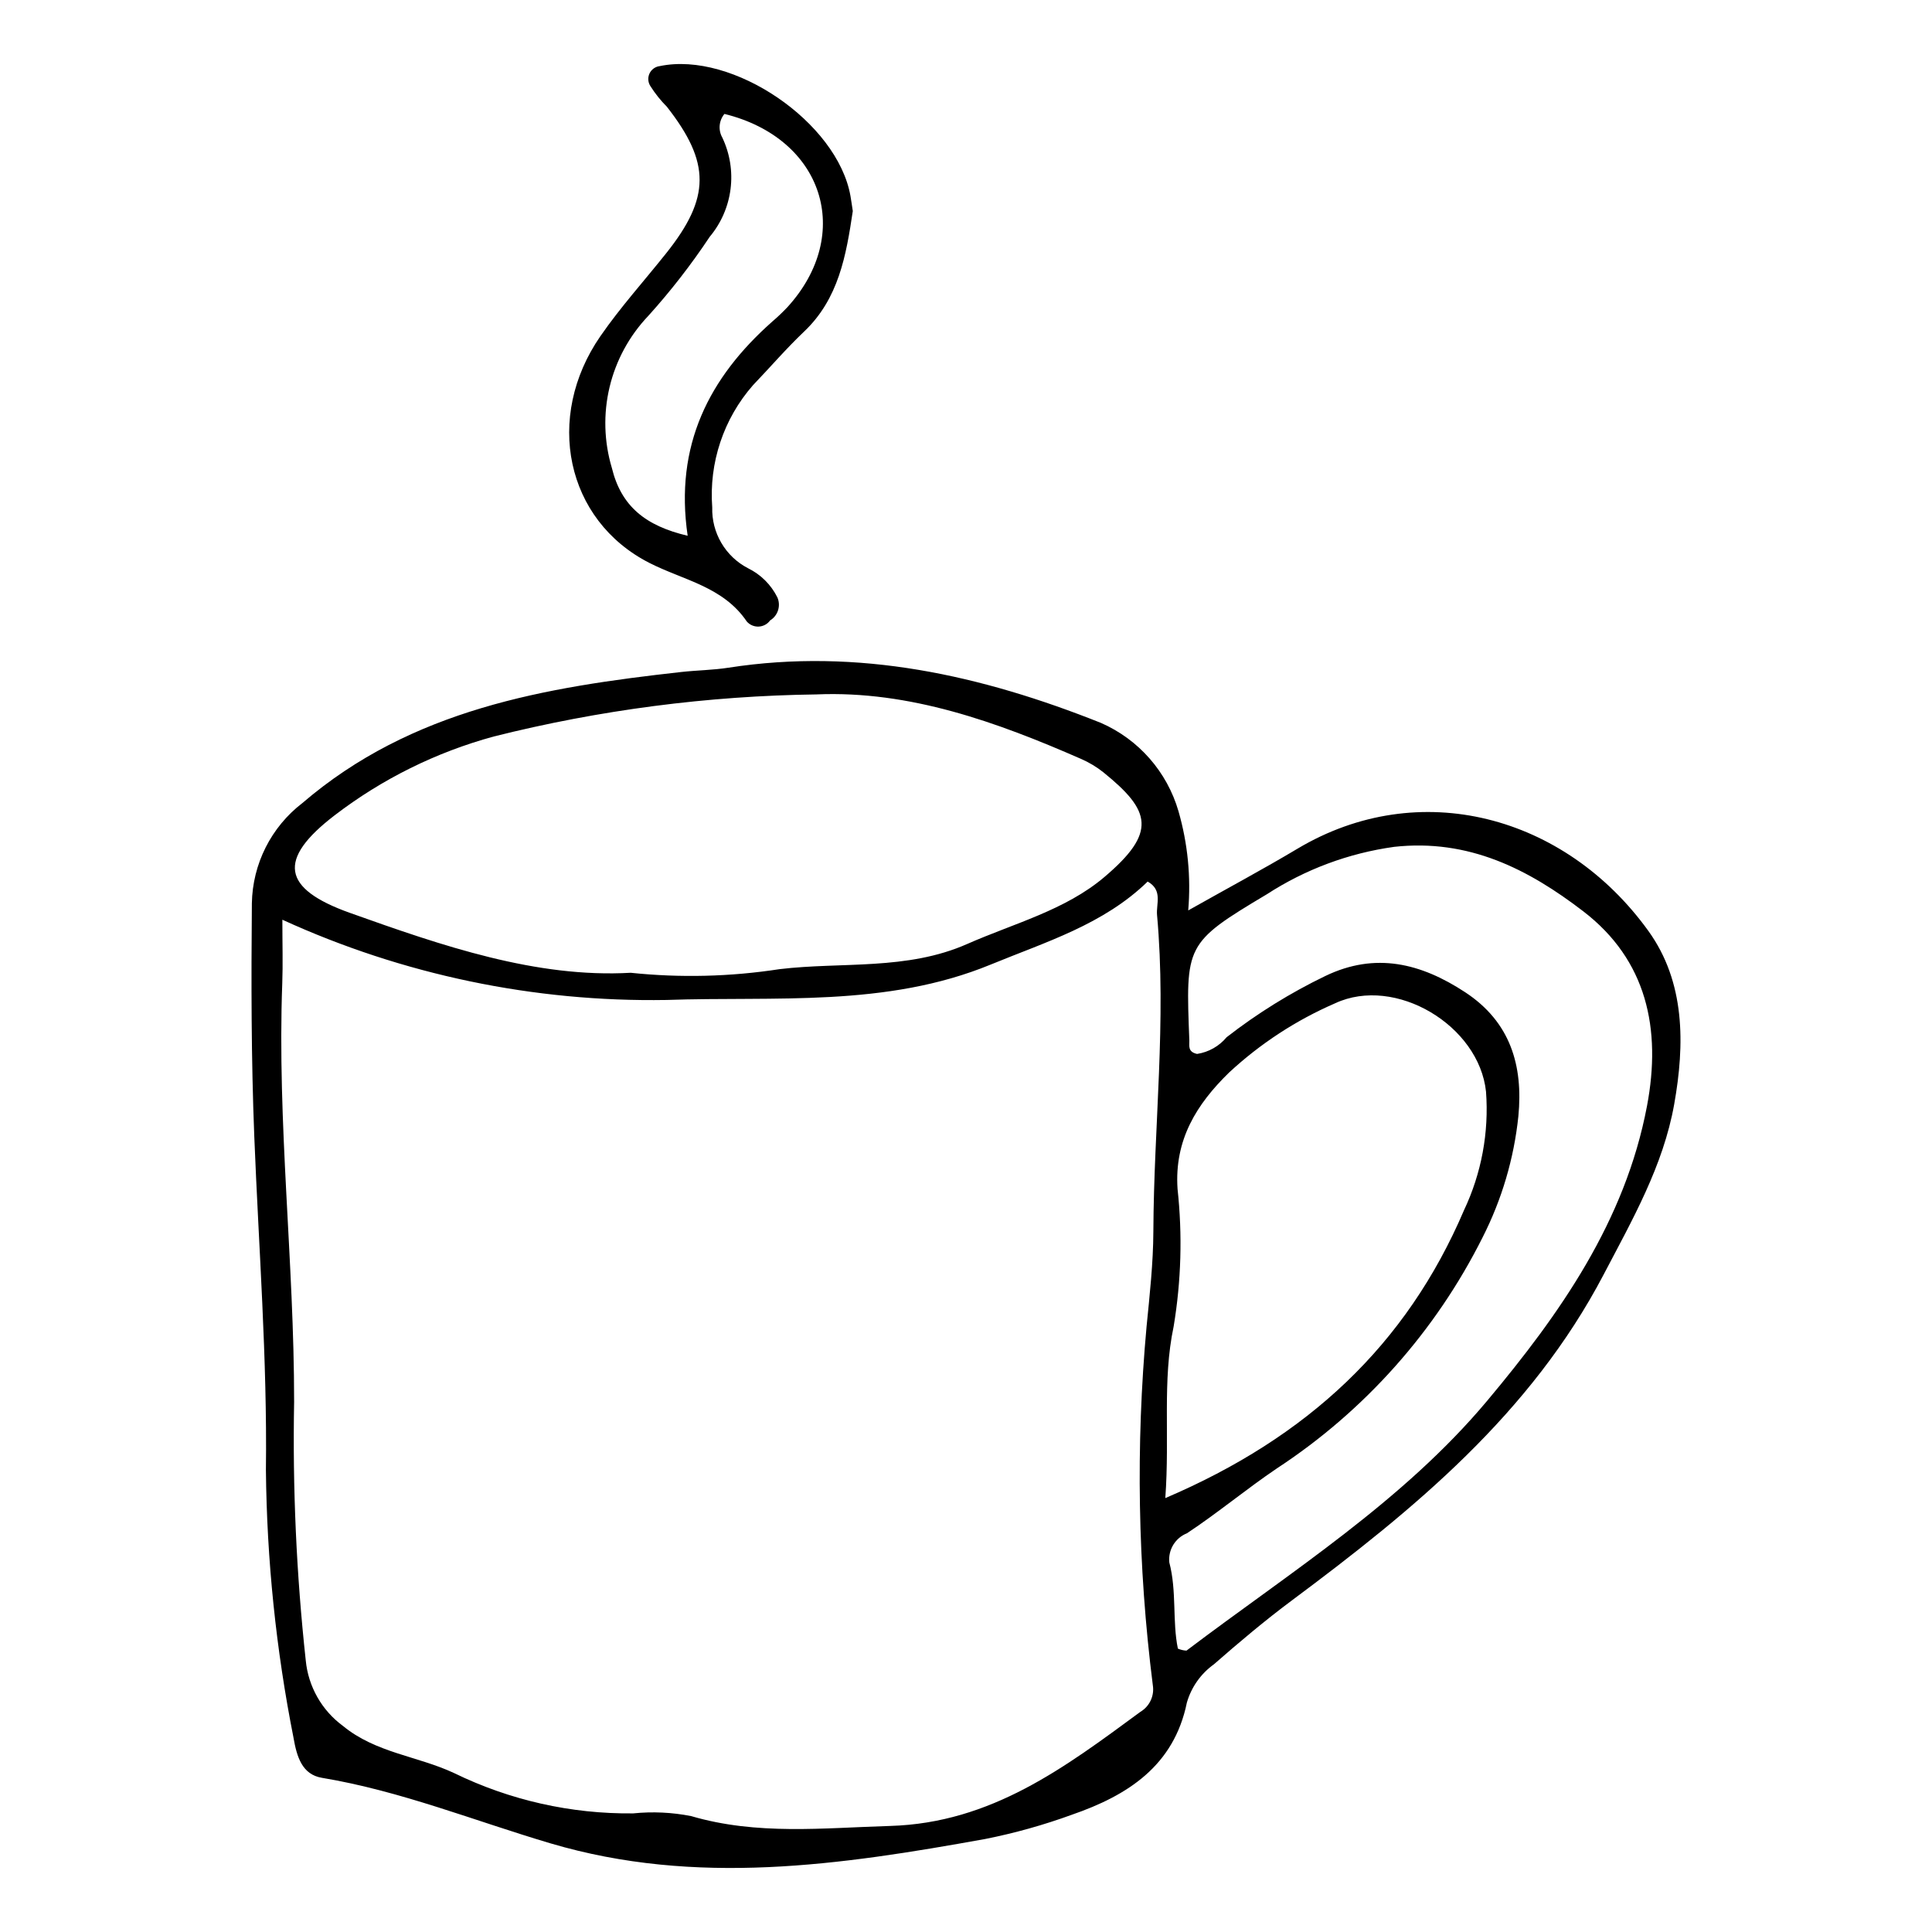 <?xml version="1.0" encoding="UTF-8"?>
<!-- The Best Svg Icon site in the world: iconSvg.co, Visit us! https://iconsvg.co -->
<svg fill="#000000" width="800px" height="800px" version="1.1" viewBox="144 144 512 512" xmlns="http://www.w3.org/2000/svg">
 <g>
  <path d="m458.89 385.27c10.457-5.891 19.832-10.914 28.957-16.355 32.242-19.23 70.855-8.887 92.977 21.773 9.797 13.582 9.695 30.059 6.848 45.996-2.91 16.293-11.047 30.508-18.691 45.09-19.344 36.902-50.238 62.242-82.664 86.387-7.109 5.297-13.914 11.035-20.59 16.875h0.004c-3.469 2.477-6.004 6.051-7.191 10.145-3.422 16.816-15.75 24.652-30.488 29.742h0.004c-7.477 2.727-15.152 4.875-22.957 6.426-38.289 6.91-76.586 12.582-115.16 1.172-20.152-5.961-39.734-13.906-60.633-17.383-5.25-0.875-6.641-5.566-7.519-10.586h0.004c-4.637-23.383-7.086-47.145-7.32-70.977 0.371-29.543-1.91-58.938-3.082-88.398-0.816-20.578-0.82-41.203-0.641-61.805 0.184-10.426 5.109-20.199 13.379-26.547 29-24.898 64.336-30.719 100.41-34.738 4.164-0.465 8.387-0.5 12.52-1.141 34.438-5.352 67.09 2.019 98.742 14.645h-0.004c9.973 4.375 17.488 12.949 20.52 23.406 2.457 8.527 3.328 17.434 2.578 26.273zm-240.06 2.465c0 6.617 0.164 11.738-0.027 16.844-1.379 37.016 3.156 73.863 3.141 110.83h0.004c-0.43 22.922 0.602 45.844 3.082 68.633 0.668 6.91 4.242 13.207 9.828 17.324 8.719 7.195 19.82 7.992 29.484 12.516 14.773 7.207 31.023 10.863 47.457 10.684 5.129-0.523 10.309-0.281 15.367 0.719 17.473 5.121 34.957 3.137 52.73 2.609 26.875-0.797 46.348-15.555 66.336-30.25 2.441-1.461 3.738-4.262 3.277-7.066-3.992-31.539-4.547-63.414-1.652-95.07 0.828-8.367 1.762-16.773 1.797-25.164 0.117-27.961 3.516-55.887 0.977-83.867-0.27-2.953 1.57-6.57-2.484-8.855-11.719 11.402-27.023 15.996-41.598 21.996-27.707 11.41-57.246 8.371-85.945 9.383-35.086 0.586-69.859-6.68-101.77-21.266zm92.301 14.059c13.145 1.379 26.41 1.055 39.473-0.961 16.582-1.973 33.715 0.395 49.715-6.668 12.375-5.465 25.965-8.93 36.355-17.742 13.965-11.844 12.348-17.539-0.203-27.699l0.004-0.004c-1.832-1.461-3.852-2.676-6-3.609-22.344-9.785-45.402-18.105-70.008-17.09v0.004c-28.871 0.375-57.602 4.121-85.609 11.152-15.277 4.164-29.602 11.258-42.176 20.891-15.277 11.711-13.957 19.426 4.023 25.844 24.637 8.797 49.434 17.309 74.426 15.883zm145.02 179.1c0.723 0.32 1.496 0.5 2.285 0.535 27.594-20.875 57.328-39.516 79.711-66.242 19.184-22.91 36.535-47.496 42.324-78.082 3.871-20.457-0.062-38.695-16.898-51.609-14.457-11.086-30.289-19.285-50.184-17.066v0.004c-11.996 1.672-23.48 5.953-33.645 12.543-21.773 12.988-21.523 13.422-20.555 38.84 0.047 1.227-0.508 2.938 2.051 3.484 3.059-0.469 5.844-2.043 7.824-4.422 8.125-6.324 16.902-11.77 26.18-16.242 13.289-6.391 25.359-3.356 37.027 4.305 12.016 7.887 15.406 19.438 14.113 32.879v-0.004c-1.168 11.199-4.387 22.086-9.492 32.121-12.449 24.848-31.25 45.965-54.496 61.195-8.117 5.481-15.672 11.805-23.84 17.199-3.121 1.242-5.031 4.41-4.672 7.746 2.004 7.602 0.766 15.574 2.266 22.816zm-3.332-39.883c37.711-16.094 63.902-40.582 79.156-76.285 4.633-9.789 6.641-20.613 5.836-31.414-1.836-17.559-24.023-30.855-39.992-23.434v0.004c-10.34 4.484-19.844 10.691-28.105 18.355-8.574 8.363-14.527 17.797-13.652 30.828 1.32 12.148 0.973 24.418-1.035 36.469-3.047 14.457-1 28.859-2.207 45.477z"/>
  <path d="m370 199.93c-1.758 11.801-3.746 23.238-12.898 31.934-4.742 4.504-9.02 9.496-13.555 14.223-7.805 8.902-11.695 20.574-10.797 32.383-0.098 3.309 0.746 6.578 2.426 9.43 1.68 2.856 4.133 5.176 7.074 6.695 3.363 1.648 6.09 4.359 7.762 7.711 0.977 2.231 0.156 4.84-1.922 6.109-0.703 0.973-1.812 1.574-3.012 1.633s-2.359-0.426-3.156-1.324c-6.277-9.281-16.805-10.945-25.836-15.551-22.152-11.297-27.863-38.566-12.957-60.109 5.309-7.672 11.613-14.656 17.438-21.973 11.73-14.734 11.77-23.969 0.164-38.805-1.641-1.645-3.098-3.465-4.344-5.43-0.668-0.996-0.77-2.269-0.27-3.359 0.504-1.09 1.539-1.84 2.731-1.98 19.355-4.039 47.082 14.871 50.535 34.426 0.238 1.375 0.426 2.762 0.617 3.988zm-34.02-25.738c-1.469 1.777-1.688 4.273-0.555 6.281 2.016 4.242 2.769 8.977 2.176 13.637s-2.512 9.051-5.527 12.656c-4.906 7.379-10.348 14.387-16.285 20.961-5.012 5.269-8.543 11.766-10.238 18.836-1.691 7.066-1.488 14.461 0.594 21.426 2.488 10.238 9 15.387 20.094 17.996-3.527-23.988 5.691-41.941 22.395-56.738 1.422-1.215 2.777-2.504 4.059-3.863 17.648-19.383 9.484-44.746-16.711-51.191z"/>
 </g>
</svg>